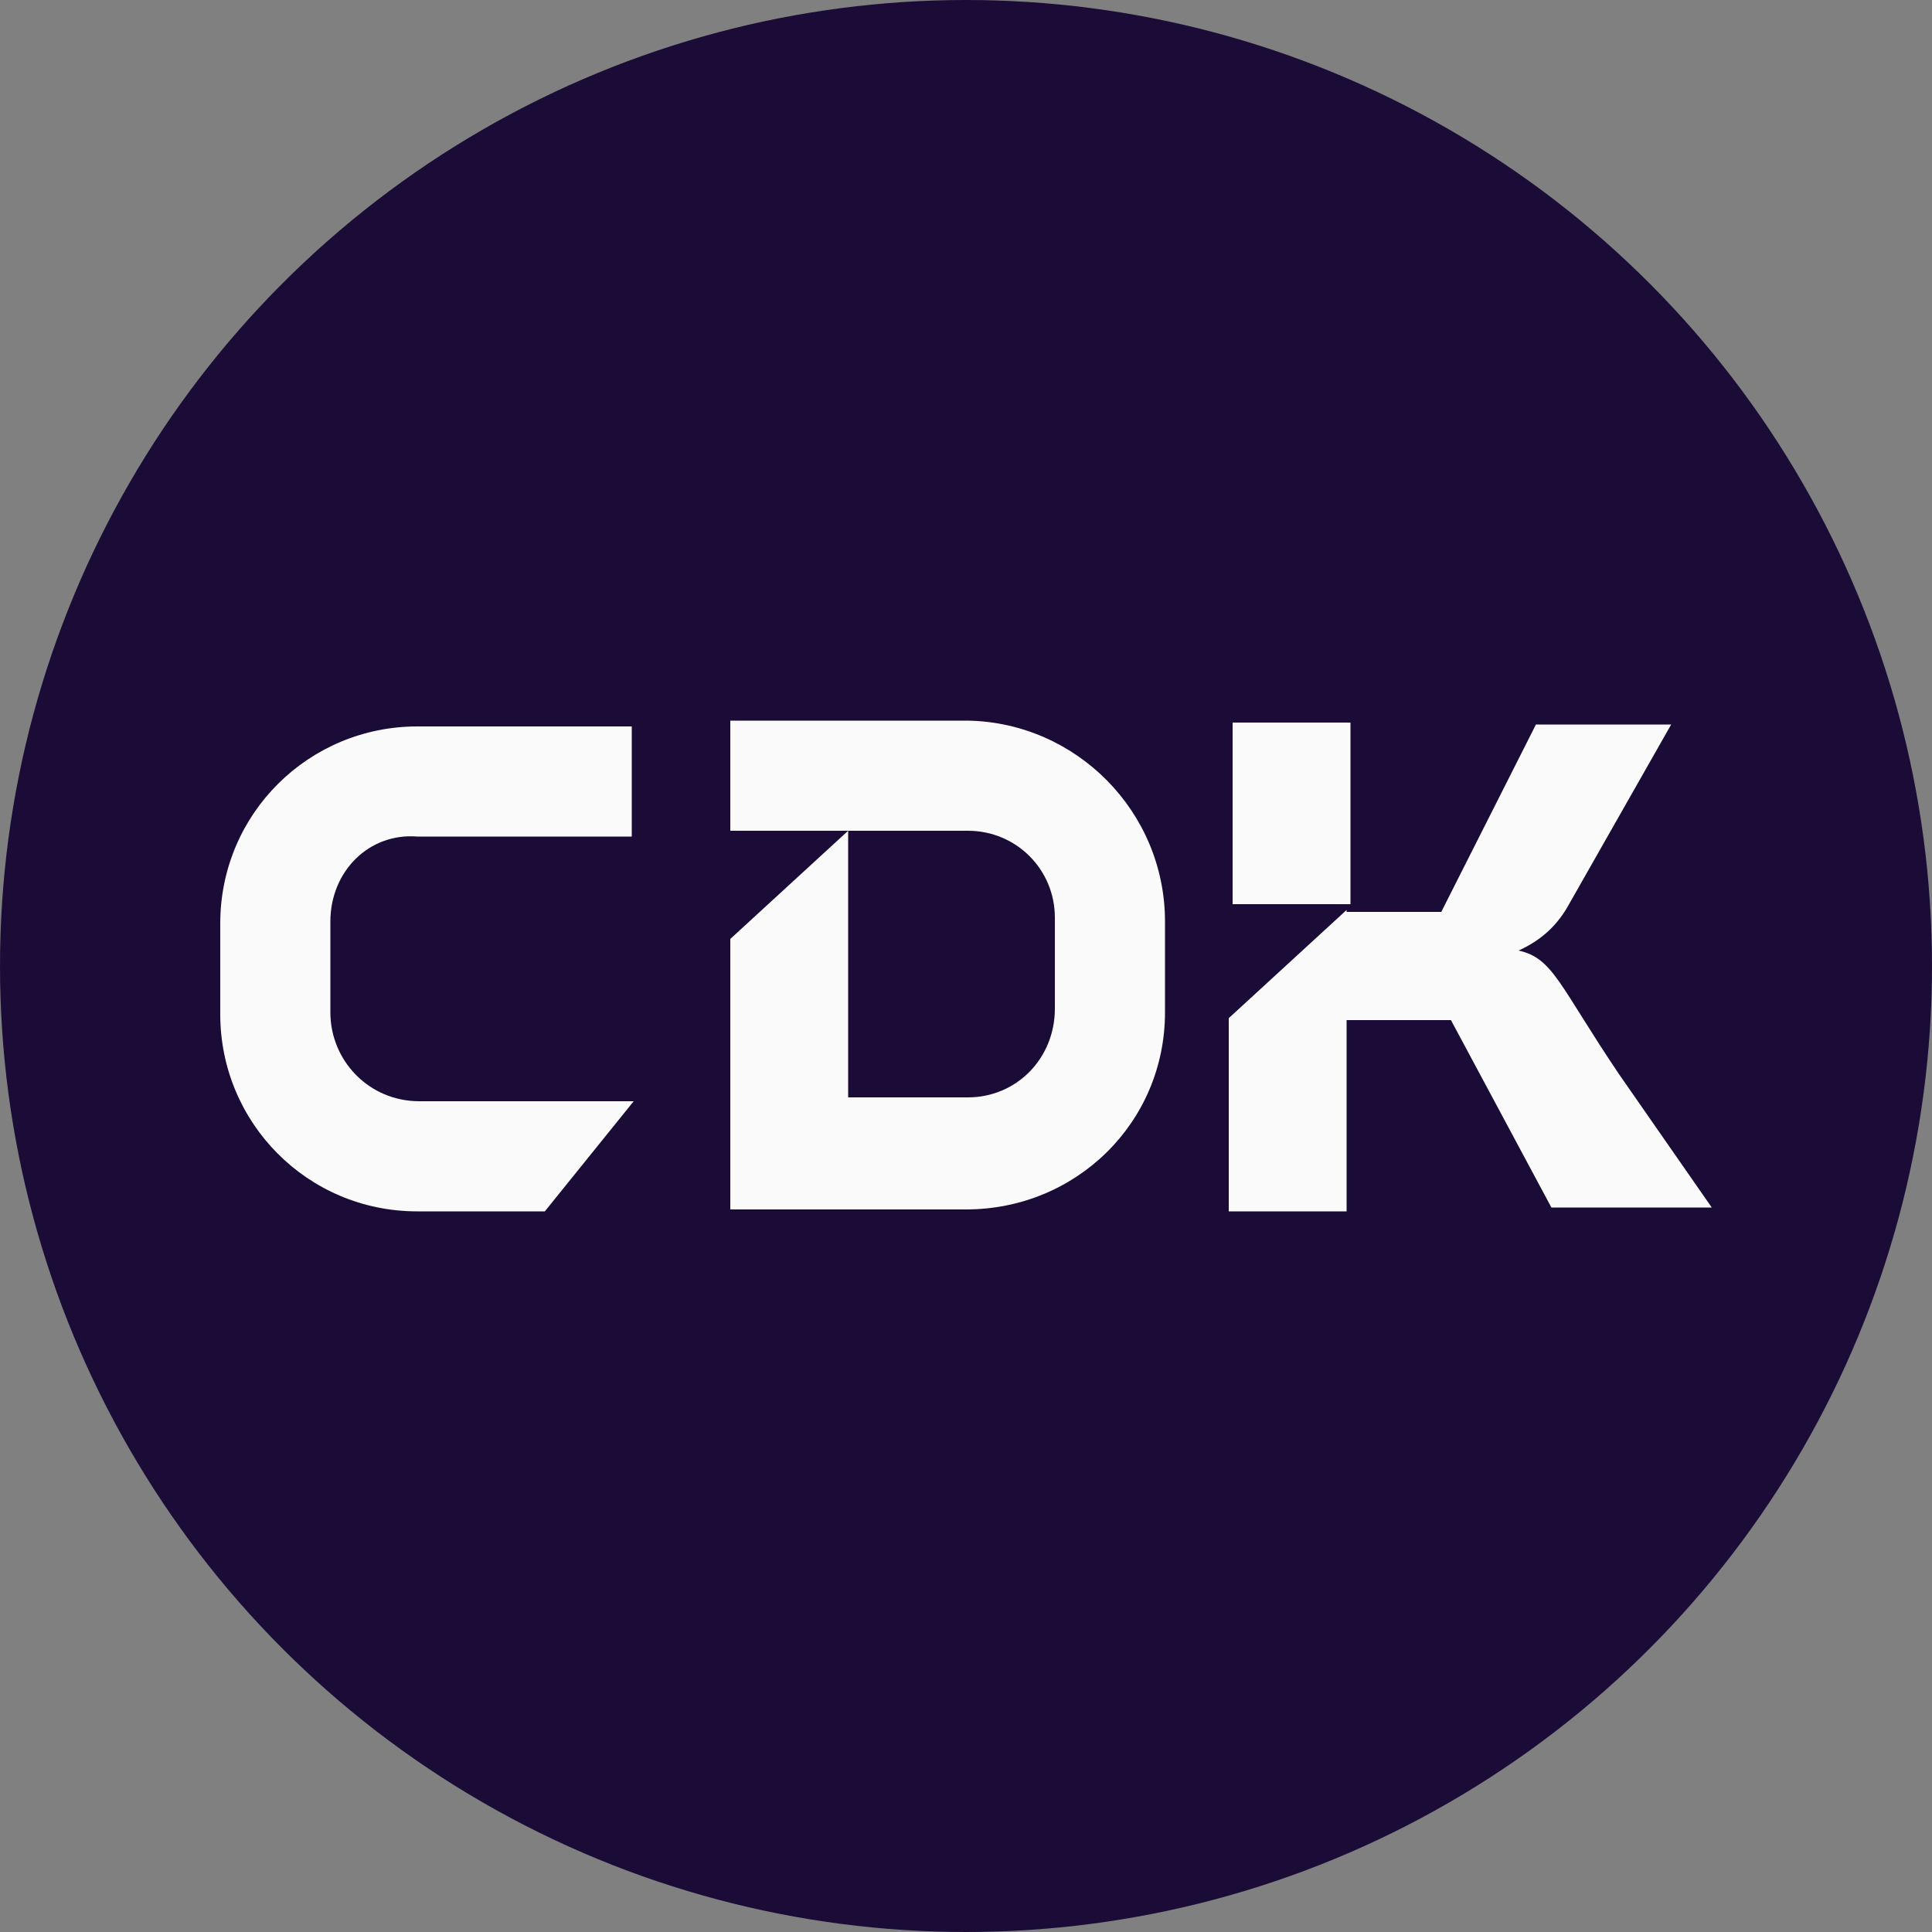 <?xml version="1.0" encoding="utf-8"?>
<!-- Generator: Adobe Illustrator 24.0.1, SVG Export Plug-In . SVG Version: 6.00 Build 0)  -->
<svg version="1.1" id="Layer_1" xmlns="http://www.w3.org/2000/svg" xmlns:xlink="http://www.w3.org/1999/xlink" x="0px" y="0px"
	 viewBox="0 0 100 100" style="enable-background:new 0 0 100 100;" xml:space="preserve">
<rect x="0" y="0" width="100" height="100" fill="#808080" stroke="none"/>
<style type="text/css">
	.st0{fill:#1B0C37;}
	.st1{fill:#FAFAFA;}
</style>
<circle class="st0" cx="50" cy="50" r="50"/>
<g>
	<path class="st1" d="M60.3,47.7v4.7c0,5.7-4.6,10.2-10.3,10.2H37.8v-14l6.1-5.6v13.8h6.2c2.5,0,4.5-2,4.5-4.6v-4.7
		c0-2.5-2-4.5-4.5-4.5H37.8v-5.7h12.3C55.7,37.4,60.3,42,60.3,47.7z"/>
	<rect x="63.8" y="37.4" class="st1" width="6.1" height="9.4"/>
	<path class="st1" d="M88.6,62.5h-8.3l-5.2-9.7h-5.4v9.9h-6.1v-10l6.1-5.6v0.1h4.9l4.9-9.7h7L81.1,47c-0.6,1-1.4,1.7-2.5,2.2
		c1.8,0.4,2.1,1.8,5.2,6.4L88.6,62.5z"/>
	<path class="st1" d="M17.1,47.7v4.7c0,2.5,2,4.6,4.6,4.6h11.1l-4.6,5.7h-6.6c-5.7,0-10.2-4.6-10.2-10.2v-4.7
		c0-5.7,4.6-10.2,10.2-10.2h11.1v5.7H21.6C19.1,43.1,17.1,45.1,17.1,47.7z"/>
</g>
</svg>
